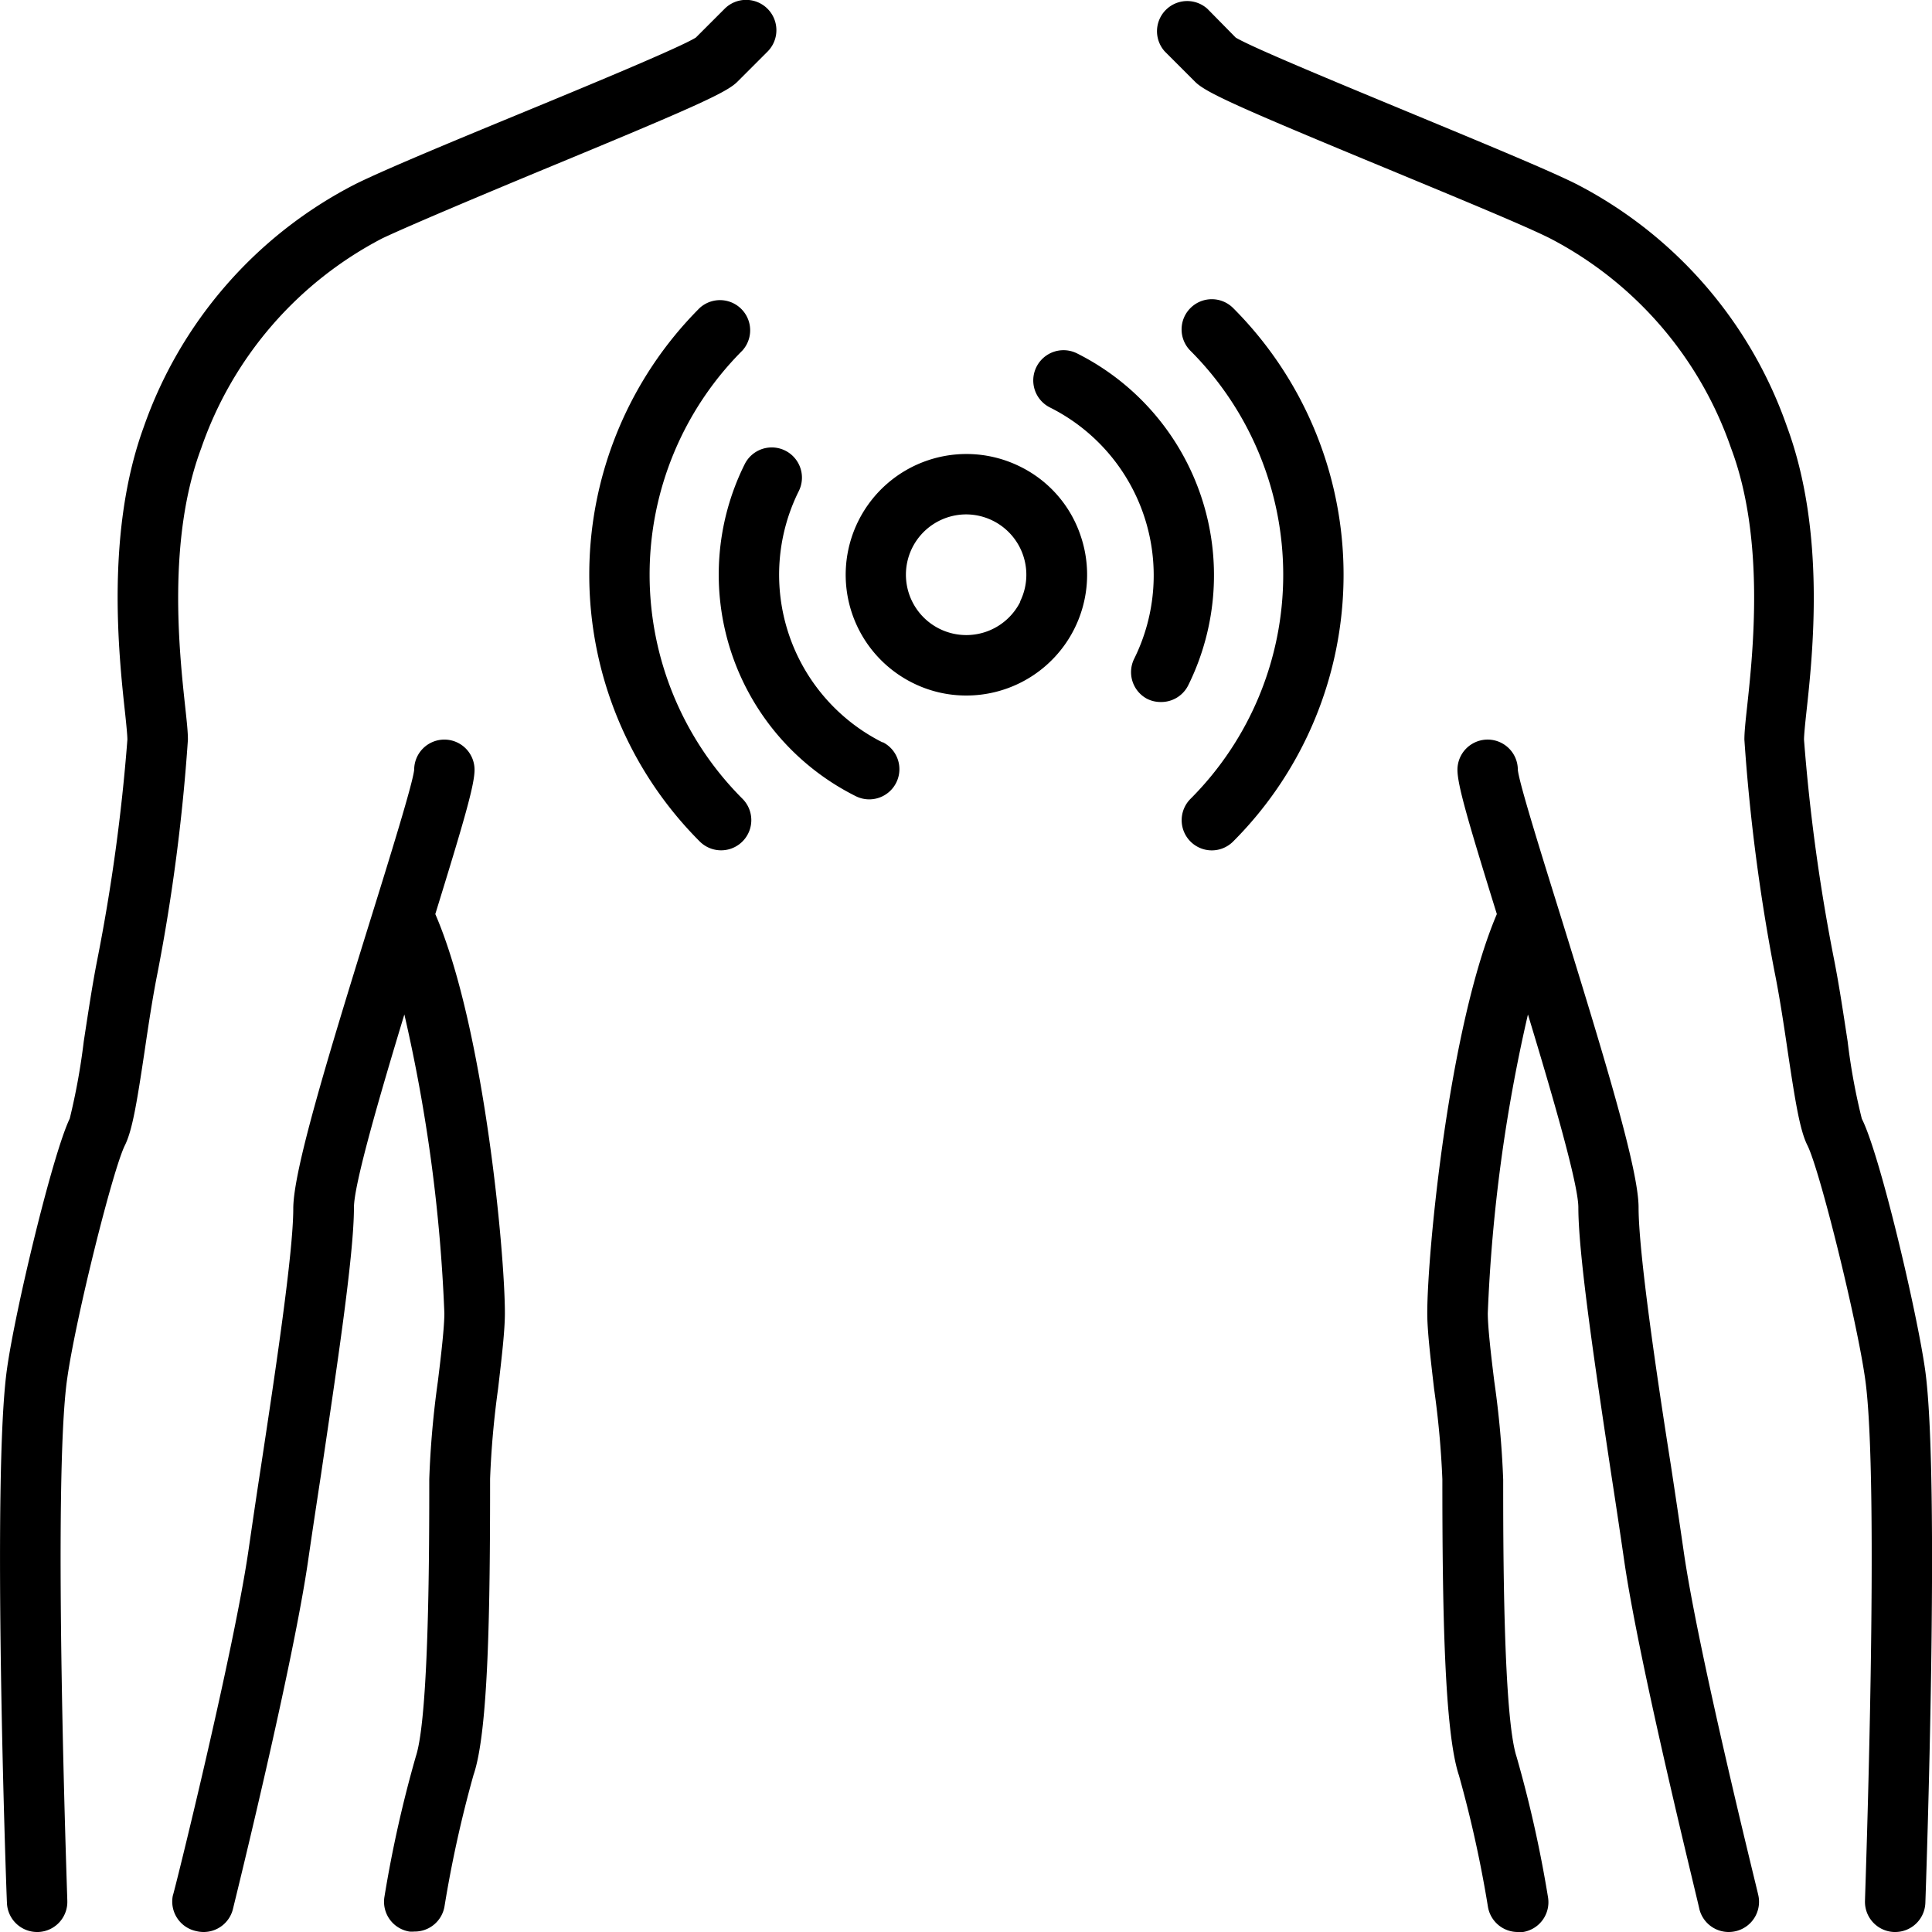 <svg id="&#x421;&#x43B;&#x43E;&#x439;_1" height="512" viewBox="0 0 128 128" width="512" xmlns="http://www.w3.org/2000/svg"><path d="m127.54 90.72c-.56-3.91-3-14.27-4.19-16.6a41.26 41.26 0 0 1 -.94-5.13c-.28-1.82-.56-3.71-.89-5.38a124.54 124.54 0 0 1 -2-14.61c0-.27.07-1 .15-1.74.43-3.91 1.31-12-1.28-19a28.72 28.72 0 0 0 -14-16.09c-1.8-.9-6.13-2.69-10.71-4.59s-10.68-4.41-11.81-5.09l-1.87-1.9a2 2 0 0 0 -2.83 2.82l2 2c.71.72 2.79 1.66 13.07 5.91 4.31 1.79 8.78 3.63 10.45 4.47a24.77 24.77 0 0 1 12 13.91c2.26 6 1.45 13.52 1.06 17.13-.11 1-.18 1.68-.18 2.17a126.27 126.27 0 0 0 2 15.39c.32 1.58.6 3.42.86 5.19.52 3.47.82 5.32 1.32 6.31.82 1.65 3.24 11.43 3.81 15.39 1 6.75 0 34.37 0 34.65a2 2 0 0 0 1.92 2.07h.08a2 2 0 0 0 2-1.93c.04-1.15.99-28.26-.02-35.35z"/><path d="m111.54 102.72c-.24-1.66-.53-3.6-.84-5.64-1-6.32-2.14-14.17-2.14-17.08 0-2.46-2.12-9.48-5.11-19.14-1.32-4.24-2.81-9-2.89-9.86a2 2 0 0 0 -4 0c0 1 .68 3.34 2.61 9.56-3.17 7.44-4.61 22.44-4.61 26.44 0 1.16.21 2.93.45 5a59.9 59.9 0 0 1 .55 6c0 8.48.13 16.73 1.1 19.63a79.49 79.49 0 0 1 1.92 8.7 2 2 0 0 0 2 1.67 1.84 1.84 0 0 0 .33 0 2 2 0 0 0 1.65-2.3 81.33 81.33 0 0 0 -2.08-9.3c-.89-2.69-.89-14.08-.89-18.37a62 62 0 0 0 -.59-6.51c-.22-1.77-.43-3.6-.43-4.52a106.49 106.49 0 0 1 2.66-19.79c1.66 5.47 3.34 11.26 3.34 12.79 0 3.21 1.16 10.89 2.18 17.68.31 2 .6 3.95.84 5.6 1 7 4.87 22.55 5 23.21a2 2 0 0 0 1.94 1.51 2.05 2.05 0 0 0 .49-.06 2 2 0 0 0 1.46-2.43c-.02-.15-3.97-15.98-4.94-22.79z"/><path d="m50.86 3.41a2 2 0 0 0 -2.86-2.82l-1.9 1.9c-1.1.68-7.31 3.25-11.87 5.13s-8.91 3.69-10.71 4.59a28.72 28.72 0 0 0 -14 16.09c-2.52 6.91-1.66 15.05-1.23 18.96.08.75.15 1.47.15 1.74a124.54 124.54 0 0 1 -2 14.61c-.33 1.67-.61 3.56-.89 5.38a43.09 43.09 0 0 1 -.93 5.12c-1.13 2.34-3.62 12.7-4.16 16.61-1 7.09-.06 34.2 0 35.35a2 2 0 0 0 2 1.93h.08a2 2 0 0 0 1.92-2.07c0-.28-1-27.9 0-34.65.57-4 3-13.74 3.81-15.39.5-1 .8-2.84 1.32-6.31.26-1.77.54-3.61.86-5.19a126.27 126.27 0 0 0 2-15.39c0-.49-.07-1.16-.18-2.17-.39-3.61-1.2-11.1 1.06-17.13a24.77 24.77 0 0 1 12-13.91c1.67-.79 6.15-2.68 10.46-4.47 10.28-4.25 12.36-5.19 13.07-5.91z"/><path d="m31.44 51a2 2 0 0 0 -2-2 2 2 0 0 0 -2 2c-.09.89-1.58 5.7-2.9 9.94-3 9.66-5.11 16.68-5.11 19.14 0 2.91-1.18 10.76-2.14 17.08-.31 2-.6 4-.84 5.64-1 6.81-4.92 22.64-5 22.79a2 2 0 0 0 1.55 2.35 2.05 2.05 0 0 0 .49.06 2 2 0 0 0 1.94-1.51c.16-.66 4-16.19 5-23.21.24-1.65.53-3.57.84-5.6 1-6.79 2.18-14.47 2.18-17.68 0-1.53 1.68-7.32 3.34-12.79a106.49 106.49 0 0 1 2.65 19.79c0 .92-.21 2.75-.43 4.52a62 62 0 0 0 -.57 6.48c0 4.29 0 15.68-.89 18.37a81.33 81.33 0 0 0 -2.08 9.3 2 2 0 0 0 1.65 2.3 1.84 1.84 0 0 0 .33 0 2 2 0 0 0 2-1.67 79.49 79.49 0 0 1 1.92-8.7c1-2.9 1.1-11.15 1.1-19.63a59.9 59.9 0 0 1 .53-5.97c.24-2.06.45-3.83.45-5 0-4-1.39-19-4.61-26.44 1.92-6.22 2.6-8.56 2.6-9.56z"/><path d="m78.87 20.41a2 2 0 0 0 0 2.83 21 21 0 0 1 0 29.69 2 2 0 0 0 1.41 3.41 2 2 0 0 0 1.42-.59 25 25 0 0 0 0-35.34 2 2 0 0 0 -2.83 0z"/><path d="m49.18 23.23a2 2 0 0 0 -2.82-2.83 25 25 0 0 0 0 35.35 2 2 0 0 0 2.83-2.83 21 21 0 0 1 -.01-29.69z"/><path d="m78.72 45.41a16.44 16.44 0 0 0 -7.37-22 2 2 0 1 0 -1.78 3.59 12.44 12.44 0 0 1 5.57 16.65 2 2 0 0 0 .86 2.65 2 2 0 0 0 .9.21 2 2 0 0 0 1.82-1.1z"/><path d="m58.48 49.19a12.43 12.43 0 0 1 -5.56-16.65 2 2 0 1 0 -3.58-1.79 16.41 16.41 0 0 0 7.36 22 2 2 0 0 0 .89.21 2 2 0 0 0 .89-3.79z"/><path d="m67.6 30.92a8 8 0 0 0 -10.73 3.59 8 8 0 0 0 3.59 10.73 7.91 7.91 0 0 0 3.55.84 8 8 0 0 0 7.6-10.54 7.89 7.89 0 0 0 -4.01-4.62zm0 8.94a4 4 0 1 1 -7.16-3.57 4 4 0 0 1 3.56-2.21 4 4 0 0 1 3.58 5.78z"/></svg>